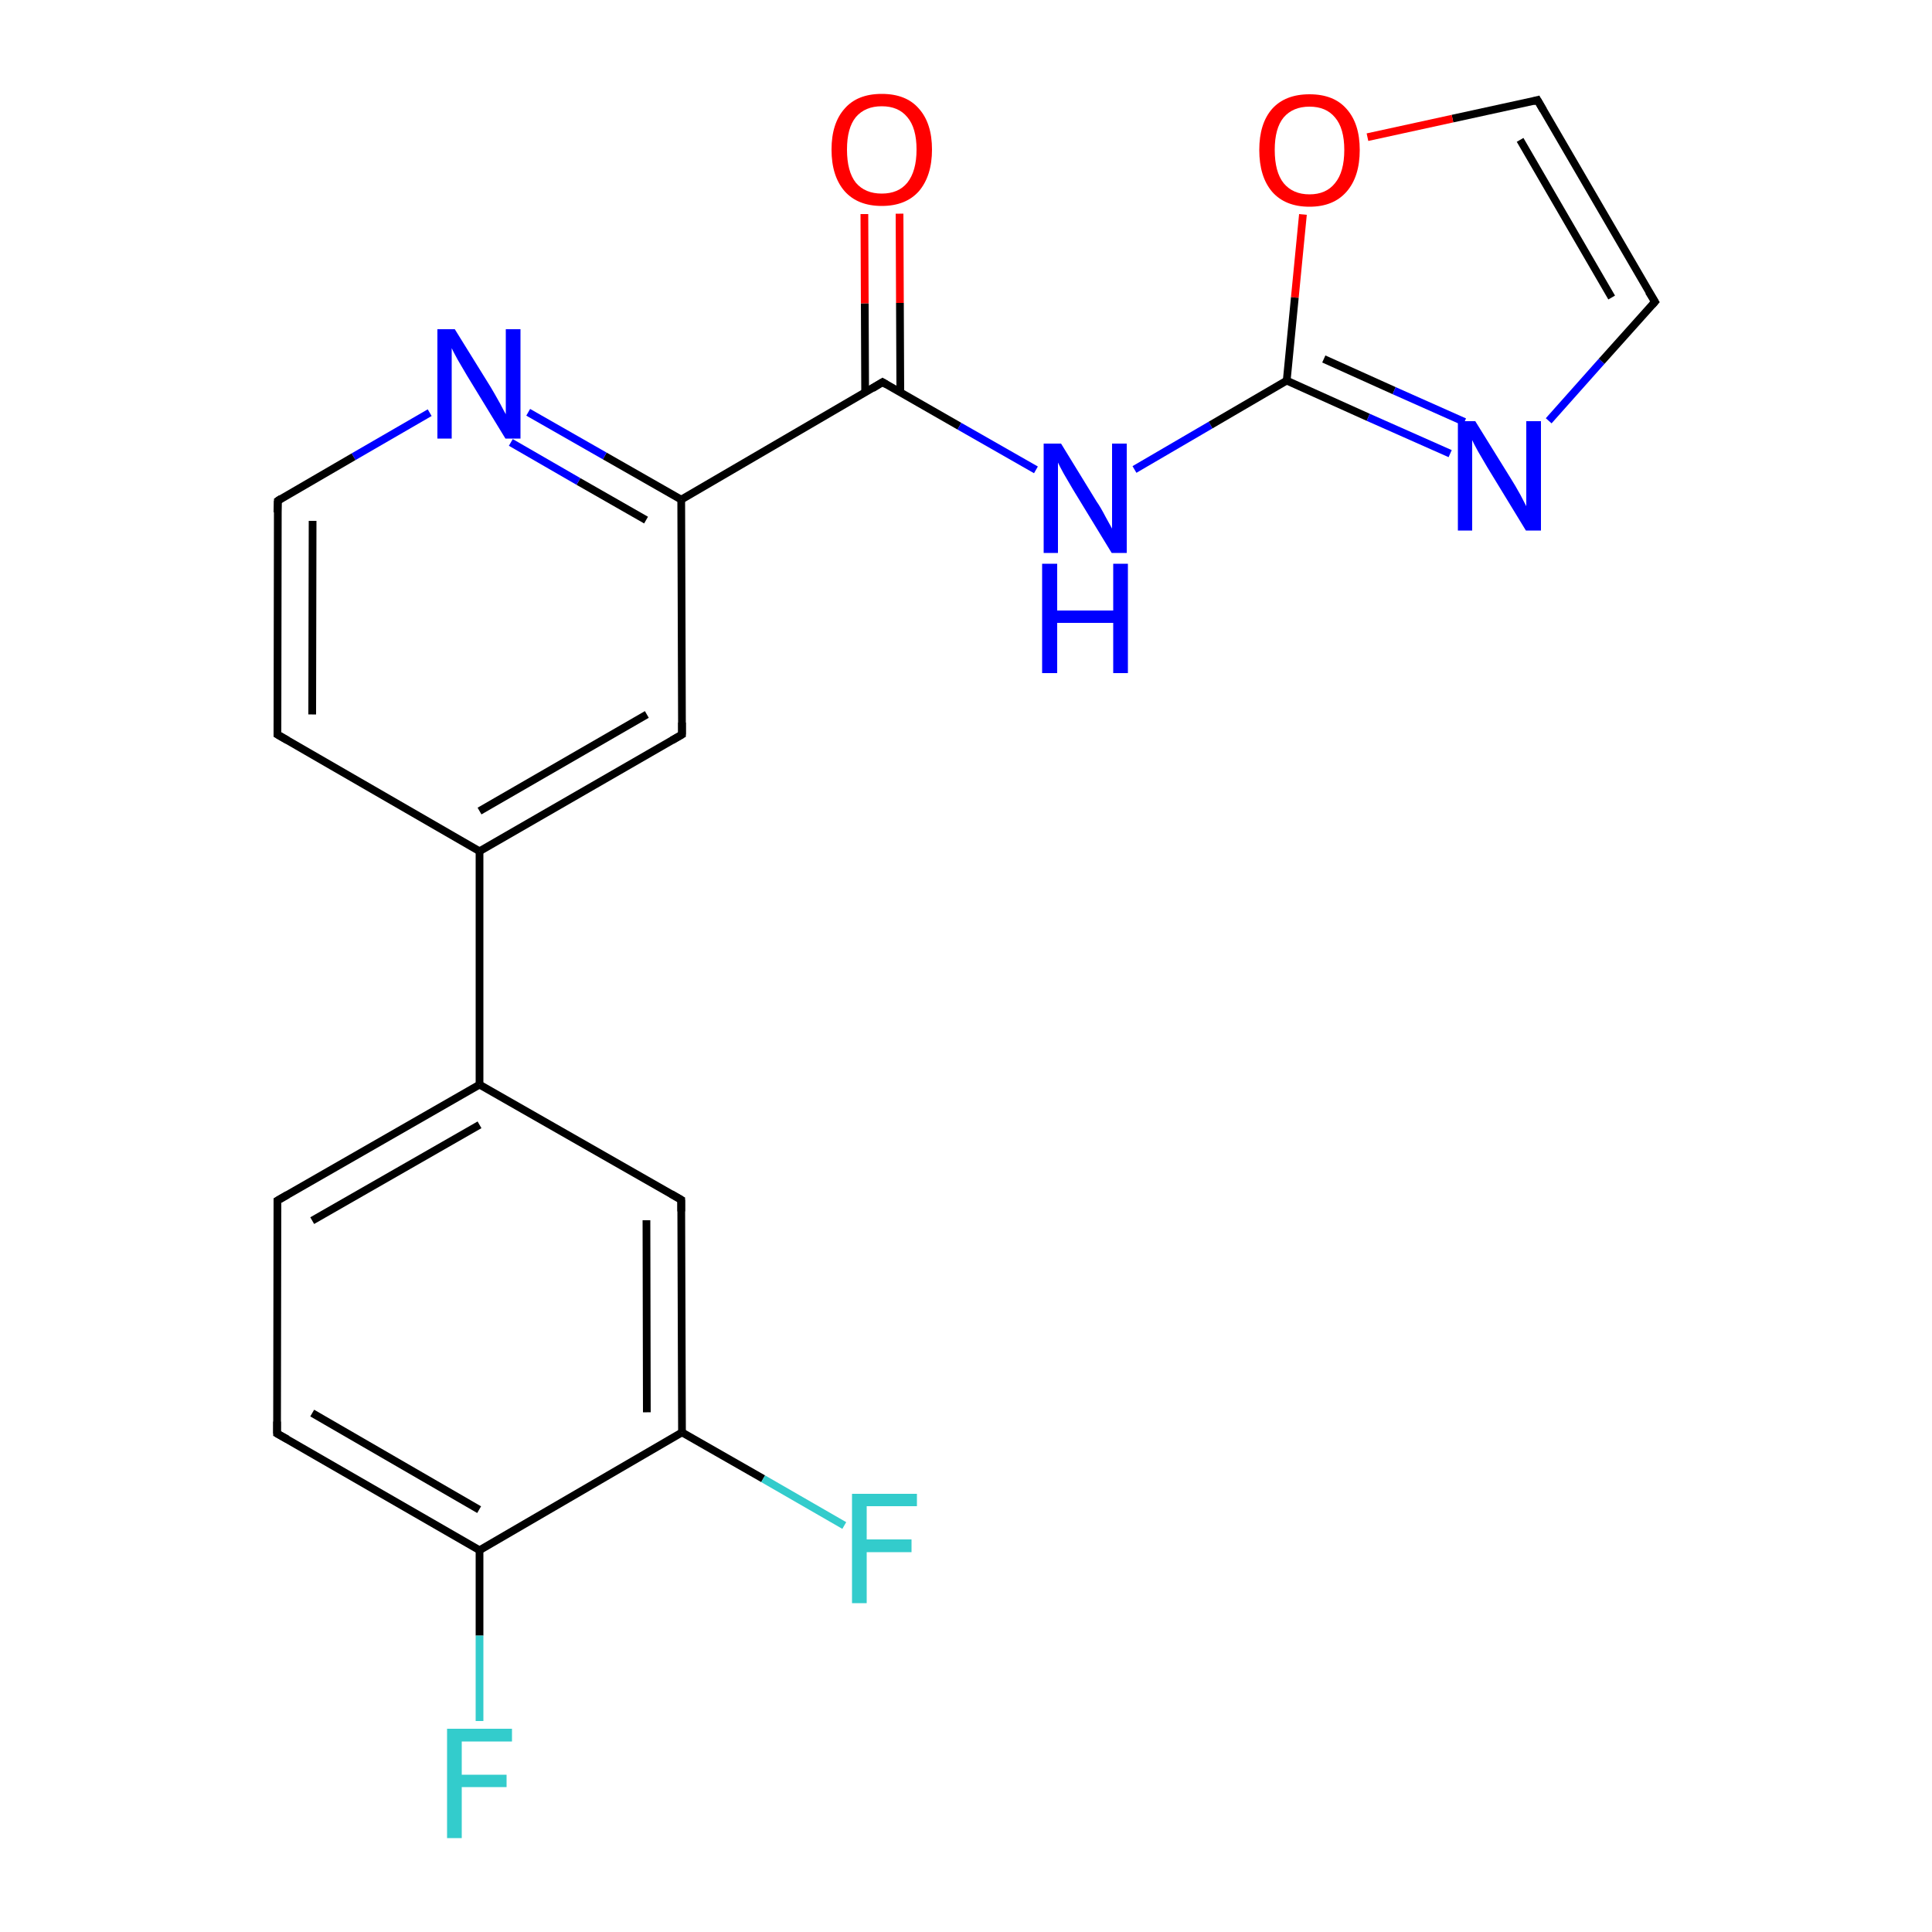<?xml version='1.0' encoding='iso-8859-1'?>
<svg version='1.1' baseProfile='full'
              xmlns='http://www.w3.org/2000/svg'
                      xmlns:rdkit='http://www.rdkit.org/xml'
                      xmlns:xlink='http://www.w3.org/1999/xlink'
                  xml:space='preserve'
width='500px' height='500px' viewBox='0 0 500 500'>
<!-- END OF HEADER -->
<path class='bond-0 atom-0 atom-1' d='M 71.9,129.6 L 71.8,190.1' style='fill:none;fill-rule:evenodd;stroke:#000000;stroke-width:2.0px;stroke-linecap:butt;stroke-linejoin:miter;stroke-opacity:1' />
<path class='bond-0 atom-0 atom-1' d='M 80.9,134.8 L 80.8,184.9' style='fill:none;fill-rule:evenodd;stroke:#000000;stroke-width:2.0px;stroke-linecap:butt;stroke-linejoin:miter;stroke-opacity:1' />
<path class='bond-1 atom-1 atom-2' d='M 71.8,190.1 L 124.1,220.3' style='fill:none;fill-rule:evenodd;stroke:#000000;stroke-width:2.0px;stroke-linecap:butt;stroke-linejoin:miter;stroke-opacity:1' />
<path class='bond-2 atom-2 atom-3' d='M 124.1,220.3 L 176.5,190.1' style='fill:none;fill-rule:evenodd;stroke:#000000;stroke-width:2.0px;stroke-linecap:butt;stroke-linejoin:miter;stroke-opacity:1' />
<path class='bond-2 atom-2 atom-3' d='M 124.1,209.9 L 167.4,184.9' style='fill:none;fill-rule:evenodd;stroke:#000000;stroke-width:2.0px;stroke-linecap:butt;stroke-linejoin:miter;stroke-opacity:1' />
<path class='bond-3 atom-3 atom-4' d='M 176.5,190.1 L 176.3,129.3' style='fill:none;fill-rule:evenodd;stroke:#000000;stroke-width:2.0px;stroke-linecap:butt;stroke-linejoin:miter;stroke-opacity:1' />
<path class='bond-4 atom-4 atom-5' d='M 176.3,129.3 L 156.5,118.0' style='fill:none;fill-rule:evenodd;stroke:#000000;stroke-width:2.0px;stroke-linecap:butt;stroke-linejoin:miter;stroke-opacity:1' />
<path class='bond-4 atom-4 atom-5' d='M 156.5,118.0 L 136.7,106.7' style='fill:none;fill-rule:evenodd;stroke:#0000FF;stroke-width:2.0px;stroke-linecap:butt;stroke-linejoin:miter;stroke-opacity:1' />
<path class='bond-4 atom-4 atom-5' d='M 167.2,134.6 L 149.7,124.6' style='fill:none;fill-rule:evenodd;stroke:#000000;stroke-width:2.0px;stroke-linecap:butt;stroke-linejoin:miter;stroke-opacity:1' />
<path class='bond-4 atom-4 atom-5' d='M 149.7,124.6 L 132.2,114.5' style='fill:none;fill-rule:evenodd;stroke:#0000FF;stroke-width:2.0px;stroke-linecap:butt;stroke-linejoin:miter;stroke-opacity:1' />
<path class='bond-5 atom-5 atom-0' d='M 111.2,106.8 L 91.5,118.2' style='fill:none;fill-rule:evenodd;stroke:#0000FF;stroke-width:2.0px;stroke-linecap:butt;stroke-linejoin:miter;stroke-opacity:1' />
<path class='bond-5 atom-5 atom-0' d='M 91.5,118.2 L 71.9,129.6' style='fill:none;fill-rule:evenodd;stroke:#000000;stroke-width:2.0px;stroke-linecap:butt;stroke-linejoin:miter;stroke-opacity:1' />
<path class='bond-6 atom-4 atom-6' d='M 176.3,129.3 L 228.4,98.9' style='fill:none;fill-rule:evenodd;stroke:#000000;stroke-width:2.0px;stroke-linecap:butt;stroke-linejoin:miter;stroke-opacity:1' />
<path class='bond-7 atom-6 atom-7' d='M 228.4,98.9 L 248.3,110.3' style='fill:none;fill-rule:evenodd;stroke:#000000;stroke-width:2.0px;stroke-linecap:butt;stroke-linejoin:miter;stroke-opacity:1' />
<path class='bond-7 atom-6 atom-7' d='M 248.3,110.3 L 268.1,121.6' style='fill:none;fill-rule:evenodd;stroke:#0000FF;stroke-width:2.0px;stroke-linecap:butt;stroke-linejoin:miter;stroke-opacity:1' />
<path class='bond-8 atom-7 atom-8' d='M 293.6,121.5 L 313.3,110.0' style='fill:none;fill-rule:evenodd;stroke:#0000FF;stroke-width:2.0px;stroke-linecap:butt;stroke-linejoin:miter;stroke-opacity:1' />
<path class='bond-8 atom-7 atom-8' d='M 313.3,110.0 L 333.0,98.5' style='fill:none;fill-rule:evenodd;stroke:#000000;stroke-width:2.0px;stroke-linecap:butt;stroke-linejoin:miter;stroke-opacity:1' />
<path class='bond-9 atom-8 atom-9' d='M 333.0,98.5 L 354.1,108.0' style='fill:none;fill-rule:evenodd;stroke:#000000;stroke-width:2.0px;stroke-linecap:butt;stroke-linejoin:miter;stroke-opacity:1' />
<path class='bond-9 atom-8 atom-9' d='M 354.1,108.0 L 375.3,117.4' style='fill:none;fill-rule:evenodd;stroke:#0000FF;stroke-width:2.0px;stroke-linecap:butt;stroke-linejoin:miter;stroke-opacity:1' />
<path class='bond-9 atom-8 atom-9' d='M 342.6,92.9 L 360.8,101.1' style='fill:none;fill-rule:evenodd;stroke:#000000;stroke-width:2.0px;stroke-linecap:butt;stroke-linejoin:miter;stroke-opacity:1' />
<path class='bond-9 atom-8 atom-9' d='M 360.8,101.1 L 379.0,109.2' style='fill:none;fill-rule:evenodd;stroke:#0000FF;stroke-width:2.0px;stroke-linecap:butt;stroke-linejoin:miter;stroke-opacity:1' />
<path class='bond-10 atom-9 atom-10' d='M 400.8,108.9 L 414.5,93.5' style='fill:none;fill-rule:evenodd;stroke:#0000FF;stroke-width:2.0px;stroke-linecap:butt;stroke-linejoin:miter;stroke-opacity:1' />
<path class='bond-10 atom-9 atom-10' d='M 414.5,93.5 L 428.3,78.1' style='fill:none;fill-rule:evenodd;stroke:#000000;stroke-width:2.0px;stroke-linecap:butt;stroke-linejoin:miter;stroke-opacity:1' />
<path class='bond-11 atom-10 atom-11' d='M 428.3,78.1 L 397.9,25.9' style='fill:none;fill-rule:evenodd;stroke:#000000;stroke-width:2.0px;stroke-linecap:butt;stroke-linejoin:miter;stroke-opacity:1' />
<path class='bond-11 atom-10 atom-11' d='M 417.1,77.0 L 393.4,36.2' style='fill:none;fill-rule:evenodd;stroke:#000000;stroke-width:2.0px;stroke-linecap:butt;stroke-linejoin:miter;stroke-opacity:1' />
<path class='bond-12 atom-11 atom-12' d='M 397.9,25.9 L 375.9,30.7' style='fill:none;fill-rule:evenodd;stroke:#000000;stroke-width:2.0px;stroke-linecap:butt;stroke-linejoin:miter;stroke-opacity:1' />
<path class='bond-12 atom-11 atom-12' d='M 375.9,30.7 L 353.9,35.5' style='fill:none;fill-rule:evenodd;stroke:#FF0000;stroke-width:2.0px;stroke-linecap:butt;stroke-linejoin:miter;stroke-opacity:1' />
<path class='bond-13 atom-12 atom-8' d='M 337.2,55.5 L 335.1,77.0' style='fill:none;fill-rule:evenodd;stroke:#FF0000;stroke-width:2.0px;stroke-linecap:butt;stroke-linejoin:miter;stroke-opacity:1' />
<path class='bond-13 atom-12 atom-8' d='M 335.1,77.0 L 333.0,98.5' style='fill:none;fill-rule:evenodd;stroke:#000000;stroke-width:2.0px;stroke-linecap:butt;stroke-linejoin:miter;stroke-opacity:1' />
<path class='bond-14 atom-6 atom-13' d='M 233.0,101.5 L 232.9,78.4' style='fill:none;fill-rule:evenodd;stroke:#000000;stroke-width:2.0px;stroke-linecap:butt;stroke-linejoin:miter;stroke-opacity:1' />
<path class='bond-14 atom-6 atom-13' d='M 232.9,78.4 L 232.8,55.3' style='fill:none;fill-rule:evenodd;stroke:#FF0000;stroke-width:2.0px;stroke-linecap:butt;stroke-linejoin:miter;stroke-opacity:1' />
<path class='bond-14 atom-6 atom-13' d='M 223.9,101.6 L 223.8,78.5' style='fill:none;fill-rule:evenodd;stroke:#000000;stroke-width:2.0px;stroke-linecap:butt;stroke-linejoin:miter;stroke-opacity:1' />
<path class='bond-14 atom-6 atom-13' d='M 223.8,78.5 L 223.7,55.4' style='fill:none;fill-rule:evenodd;stroke:#FF0000;stroke-width:2.0px;stroke-linecap:butt;stroke-linejoin:miter;stroke-opacity:1' />
<path class='bond-15 atom-2 atom-14' d='M 124.1,220.3 L 124.1,280.7' style='fill:none;fill-rule:evenodd;stroke:#000000;stroke-width:2.0px;stroke-linecap:butt;stroke-linejoin:miter;stroke-opacity:1' />
<path class='bond-16 atom-14 atom-15' d='M 124.1,280.7 L 71.8,310.7' style='fill:none;fill-rule:evenodd;stroke:#000000;stroke-width:2.0px;stroke-linecap:butt;stroke-linejoin:miter;stroke-opacity:1' />
<path class='bond-16 atom-14 atom-15' d='M 124.1,291.1 L 80.8,315.9' style='fill:none;fill-rule:evenodd;stroke:#000000;stroke-width:2.0px;stroke-linecap:butt;stroke-linejoin:miter;stroke-opacity:1' />
<path class='bond-17 atom-15 atom-16' d='M 71.8,310.7 L 71.7,371.0' style='fill:none;fill-rule:evenodd;stroke:#000000;stroke-width:2.0px;stroke-linecap:butt;stroke-linejoin:miter;stroke-opacity:1' />
<path class='bond-18 atom-16 atom-17' d='M 71.7,371.0 L 124.1,401.2' style='fill:none;fill-rule:evenodd;stroke:#000000;stroke-width:2.0px;stroke-linecap:butt;stroke-linejoin:miter;stroke-opacity:1' />
<path class='bond-18 atom-16 atom-17' d='M 80.8,365.7 L 124.0,390.7' style='fill:none;fill-rule:evenodd;stroke:#000000;stroke-width:2.0px;stroke-linecap:butt;stroke-linejoin:miter;stroke-opacity:1' />
<path class='bond-19 atom-17 atom-18' d='M 124.1,401.2 L 176.5,370.7' style='fill:none;fill-rule:evenodd;stroke:#000000;stroke-width:2.0px;stroke-linecap:butt;stroke-linejoin:miter;stroke-opacity:1' />
<path class='bond-20 atom-18 atom-19' d='M 176.5,370.7 L 176.3,310.5' style='fill:none;fill-rule:evenodd;stroke:#000000;stroke-width:2.0px;stroke-linecap:butt;stroke-linejoin:miter;stroke-opacity:1' />
<path class='bond-20 atom-18 atom-19' d='M 167.4,365.5 L 167.3,315.8' style='fill:none;fill-rule:evenodd;stroke:#000000;stroke-width:2.0px;stroke-linecap:butt;stroke-linejoin:miter;stroke-opacity:1' />
<path class='bond-21 atom-19 atom-14' d='M 176.3,310.5 L 124.1,280.7' style='fill:none;fill-rule:evenodd;stroke:#000000;stroke-width:2.0px;stroke-linecap:butt;stroke-linejoin:miter;stroke-opacity:1' />
<path class='bond-22 atom-18 atom-20' d='M 176.5,370.7 L 197.5,382.7' style='fill:none;fill-rule:evenodd;stroke:#000000;stroke-width:2.0px;stroke-linecap:butt;stroke-linejoin:miter;stroke-opacity:1' />
<path class='bond-22 atom-18 atom-20' d='M 197.5,382.7 L 218.5,394.8' style='fill:none;fill-rule:evenodd;stroke:#33CCCC;stroke-width:2.0px;stroke-linecap:butt;stroke-linejoin:miter;stroke-opacity:1' />
<path class='bond-23 atom-17 atom-21' d='M 124.1,401.2 L 124.1,423.3' style='fill:none;fill-rule:evenodd;stroke:#000000;stroke-width:2.0px;stroke-linecap:butt;stroke-linejoin:miter;stroke-opacity:1' />
<path class='bond-23 atom-17 atom-21' d='M 124.1,423.3 L 124.1,445.4' style='fill:none;fill-rule:evenodd;stroke:#33CCCC;stroke-width:2.0px;stroke-linecap:butt;stroke-linejoin:miter;stroke-opacity:1' />
<path d='M 71.8,132.6 L 71.9,129.6 L 72.8,129.0' style='fill:none;stroke:#000000;stroke-width:2.0px;stroke-linecap:butt;stroke-linejoin:miter;stroke-opacity:1;' />
<path d='M 71.8,187.1 L 71.8,190.1 L 74.4,191.6' style='fill:none;stroke:#000000;stroke-width:2.0px;stroke-linecap:butt;stroke-linejoin:miter;stroke-opacity:1;' />
<path d='M 173.9,191.6 L 176.5,190.1 L 176.5,187.0' style='fill:none;stroke:#000000;stroke-width:2.0px;stroke-linecap:butt;stroke-linejoin:miter;stroke-opacity:1;' />
<path d='M 225.8,100.5 L 228.4,98.9 L 229.4,99.5' style='fill:none;stroke:#000000;stroke-width:2.0px;stroke-linecap:butt;stroke-linejoin:miter;stroke-opacity:1;' />
<path d='M 427.6,78.9 L 428.3,78.1 L 426.7,75.5' style='fill:none;stroke:#000000;stroke-width:2.0px;stroke-linecap:butt;stroke-linejoin:miter;stroke-opacity:1;' />
<path d='M 399.4,28.5 L 397.9,25.9 L 396.8,26.2' style='fill:none;stroke:#000000;stroke-width:2.0px;stroke-linecap:butt;stroke-linejoin:miter;stroke-opacity:1;' />
<path d='M 74.4,309.2 L 71.8,310.7 L 71.8,313.7' style='fill:none;stroke:#000000;stroke-width:2.0px;stroke-linecap:butt;stroke-linejoin:miter;stroke-opacity:1;' />
<path d='M 71.7,367.9 L 71.7,371.0 L 74.4,372.5' style='fill:none;stroke:#000000;stroke-width:2.0px;stroke-linecap:butt;stroke-linejoin:miter;stroke-opacity:1;' />
<path d='M 176.3,313.5 L 176.3,310.5 L 173.7,309.0' style='fill:none;stroke:#000000;stroke-width:2.0px;stroke-linecap:butt;stroke-linejoin:miter;stroke-opacity:1;' />
<path class='atom-5' d='M 117.7 85.2
L 127.0 100.2
Q 127.9 101.7, 129.4 104.4
Q 130.8 107.1, 130.9 107.2
L 130.9 85.2
L 134.7 85.2
L 134.7 113.5
L 130.8 113.5
L 120.8 97.1
Q 119.7 95.2, 118.4 93.0
Q 117.2 90.8, 116.9 90.1
L 116.9 113.5
L 113.2 113.5
L 113.2 85.2
L 117.7 85.2
' fill='#0000FF'/>
<path class='atom-7' d='M 274.6 114.8
L 283.8 129.8
Q 284.8 131.2, 286.2 133.9
Q 287.7 136.6, 287.8 136.8
L 287.8 114.8
L 291.6 114.8
L 291.6 143.1
L 287.7 143.1
L 277.7 126.7
Q 276.6 124.8, 275.3 122.6
Q 274.1 120.4, 273.8 119.7
L 273.8 143.1
L 270.1 143.1
L 270.1 114.8
L 274.6 114.8
' fill='#0000FF'/>
<path class='atom-7' d='M 269.7 145.9
L 273.6 145.9
L 273.6 158.0
L 288.1 158.0
L 288.1 145.9
L 291.9 145.9
L 291.9 174.2
L 288.1 174.2
L 288.1 161.2
L 273.6 161.2
L 273.6 174.2
L 269.7 174.2
L 269.7 145.9
' fill='#0000FF'/>
<path class='atom-9' d='M 381.8 109.0
L 391.1 124.0
Q 392.0 125.4, 393.5 128.1
Q 394.9 130.8, 395.0 131.0
L 395.0 109.0
L 398.8 109.0
L 398.8 137.3
L 394.9 137.3
L 384.9 120.9
Q 383.8 119.0, 382.5 116.8
Q 381.3 114.6, 381.0 113.9
L 381.0 137.3
L 377.3 137.3
L 377.3 109.0
L 381.8 109.0
' fill='#0000FF'/>
<path class='atom-12' d='M 325.9 38.8
Q 325.9 32.0, 329.2 28.2
Q 332.6 24.4, 338.9 24.4
Q 345.2 24.4, 348.5 28.2
Q 351.9 32.0, 351.9 38.8
Q 351.9 45.7, 348.5 49.6
Q 345.1 53.5, 338.9 53.5
Q 332.6 53.5, 329.2 49.6
Q 325.9 45.7, 325.9 38.8
M 338.9 50.3
Q 343.2 50.3, 345.5 47.4
Q 347.9 44.5, 347.9 38.8
Q 347.9 33.2, 345.5 30.4
Q 343.2 27.6, 338.9 27.6
Q 334.6 27.6, 332.2 30.4
Q 329.9 33.2, 329.9 38.8
Q 329.9 44.5, 332.2 47.4
Q 334.6 50.3, 338.9 50.3
' fill='#FF0000'/>
<path class='atom-13' d='M 215.2 38.7
Q 215.2 31.9, 218.6 28.1
Q 221.9 24.3, 228.2 24.3
Q 234.5 24.3, 237.8 28.1
Q 241.2 31.9, 241.2 38.7
Q 241.2 45.5, 237.8 49.5
Q 234.4 53.3, 228.2 53.3
Q 222.0 53.3, 218.6 49.5
Q 215.2 45.6, 215.2 38.7
M 228.2 50.1
Q 232.5 50.1, 234.8 47.3
Q 237.2 44.3, 237.2 38.7
Q 237.2 33.1, 234.8 30.3
Q 232.5 27.5, 228.2 27.5
Q 223.9 27.5, 221.5 30.3
Q 219.2 33.1, 219.2 38.7
Q 219.2 44.4, 221.5 47.3
Q 223.9 50.1, 228.2 50.1
' fill='#FF0000'/>
<path class='atom-20' d='M 220.5 386.6
L 237.3 386.6
L 237.3 389.8
L 224.3 389.8
L 224.3 398.4
L 235.9 398.4
L 235.9 401.7
L 224.3 401.7
L 224.3 414.9
L 220.5 414.9
L 220.5 386.6
' fill='#33CCCC'/>
<path class='atom-21' d='M 115.7 447.4
L 132.5 447.4
L 132.5 450.7
L 119.5 450.7
L 119.5 459.3
L 131.1 459.3
L 131.1 462.5
L 119.5 462.5
L 119.5 475.7
L 115.7 475.7
L 115.7 447.4
' fill='#33CCCC'/>
</svg>
